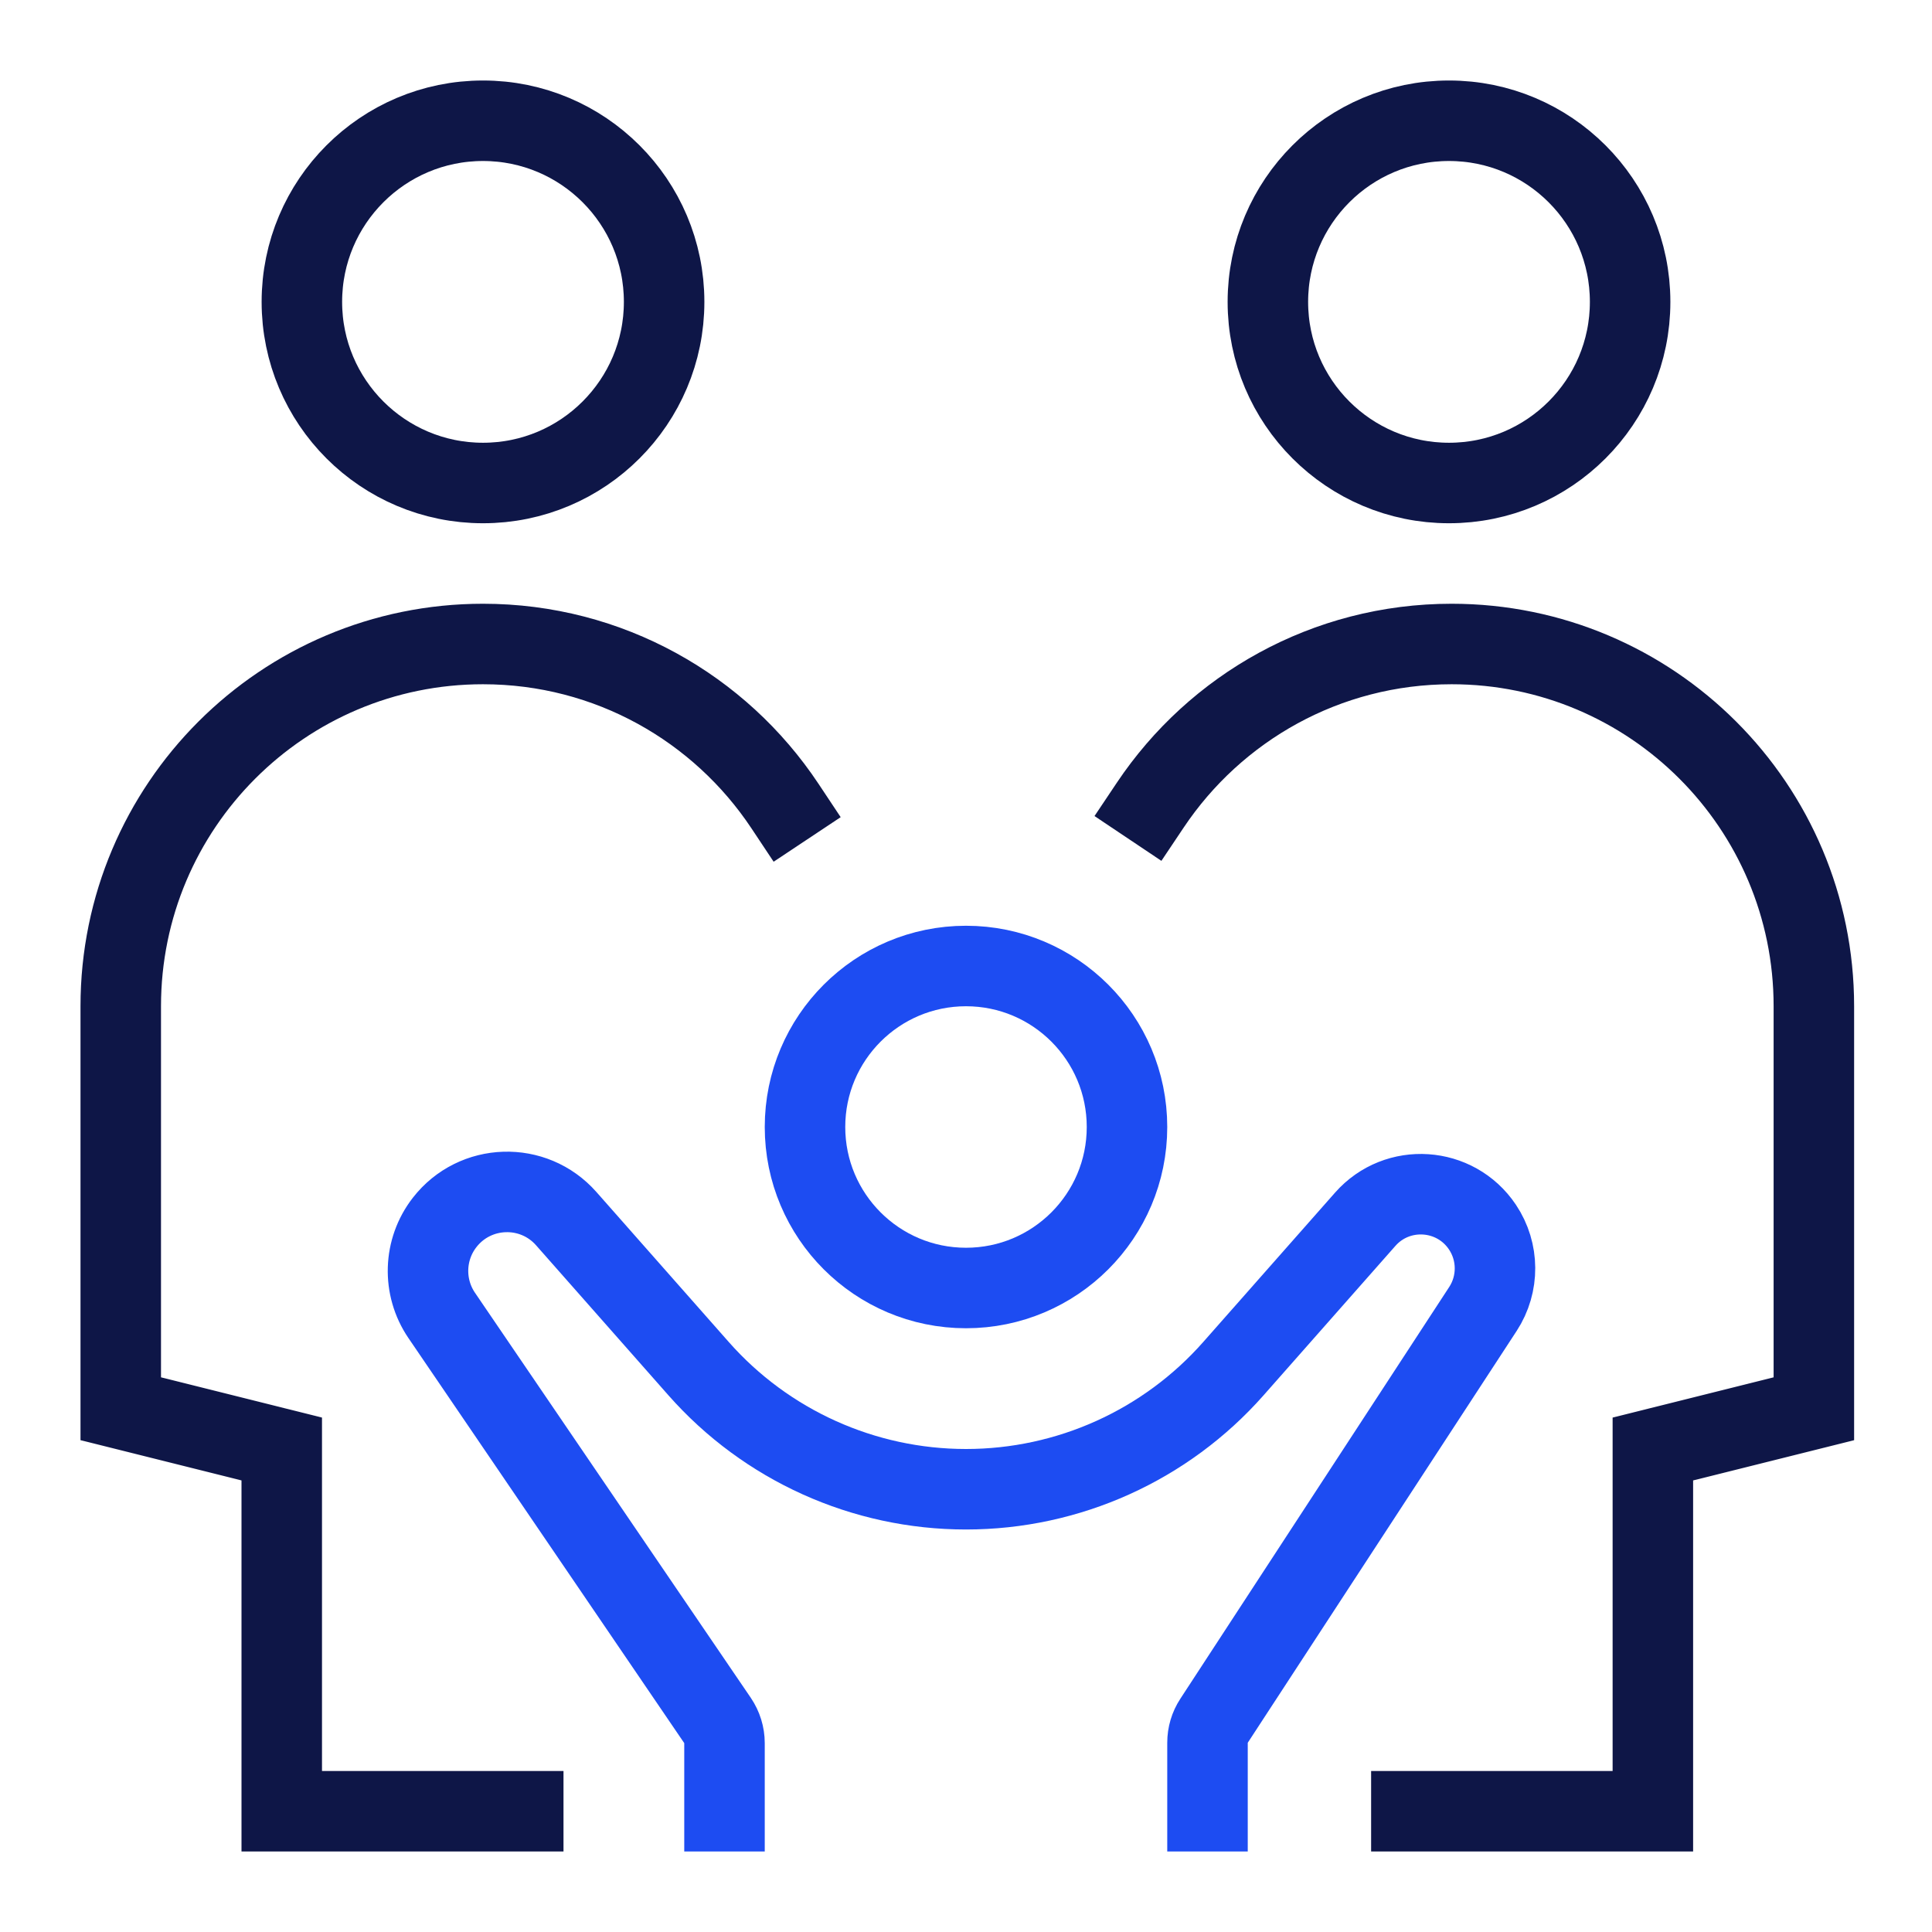 <svg xmlns="http://www.w3.org/2000/svg" width="48" height="48" viewBox="0 0 48 48"><g class="nc-icon-wrapper" fill="#0e1647" stroke-linecap="square" stroke-linejoin="miter" stroke-miterlimit="10"> <path d="M12 12C9.515 12 7.5 9.985 7.5 7.5C7.5 5.015 9.515 3 12 3C14.485 3 16.5 5.015 16.5 7.5C16.5 9.985 14.485 12 12 12Z" stroke="#0e1647" stroke-width="2" fill="none"></path> <path d="M36 12C33.515 12 31.5 9.985 31.5 7.5C31.5 5.015 33.515 3 36 3C38.485 3 40.5 5.015 40.5 7.5C40.5 9.985 38.485 12 36 12Z" stroke="#0e1647" stroke-width="2" fill="none"></path> <path d="M24 32C26.209 32 28 30.209 28 28C28 25.791 26.209 24 24 24C21.791 24 20 25.791 20 28C20 30.209 21.791 32 24 32Z" stroke="#1D4CF2" stroke-width="2" data-color="color-2" fill="none"></path> <path d="M30 45V43.298C30 43.103 30.056 42.913 30.163 42.751L36.843 32.521C37.247 31.902 37.242 31.101 36.831 30.487V30.487C36.158 29.483 34.717 29.387 33.918 30.293L30.646 34.001C28.964 35.908 26.543 37 24 37V37V37C21.457 37 19.036 35.908 17.354 34.001L14.068 30.277C13.254 29.354 11.801 29.4 11.046 30.372V30.372C10.524 31.044 10.495 31.977 10.974 32.681L17.827 42.745C17.939 42.911 18 43.107 18 43.308V45" stroke="#1D4CF2" stroke-width="2" data-color="color-2" fill="none"></path> <path d="M13 45H7V36L3 35V25C3 20.029 7.029 16 12 16C15.13 16 17.888 17.598 19.5 20.023" stroke="#0e1647" stroke-width="2" fill="none"></path> <path d="M35.065 45H41.065V36L45.065 35V25C45.065 20.029 41.035 16 36.065 16C32.944 16 30.195 17.588 28.58 20" stroke="#0e1647" stroke-width="2" fill="none"></path> </g></svg>